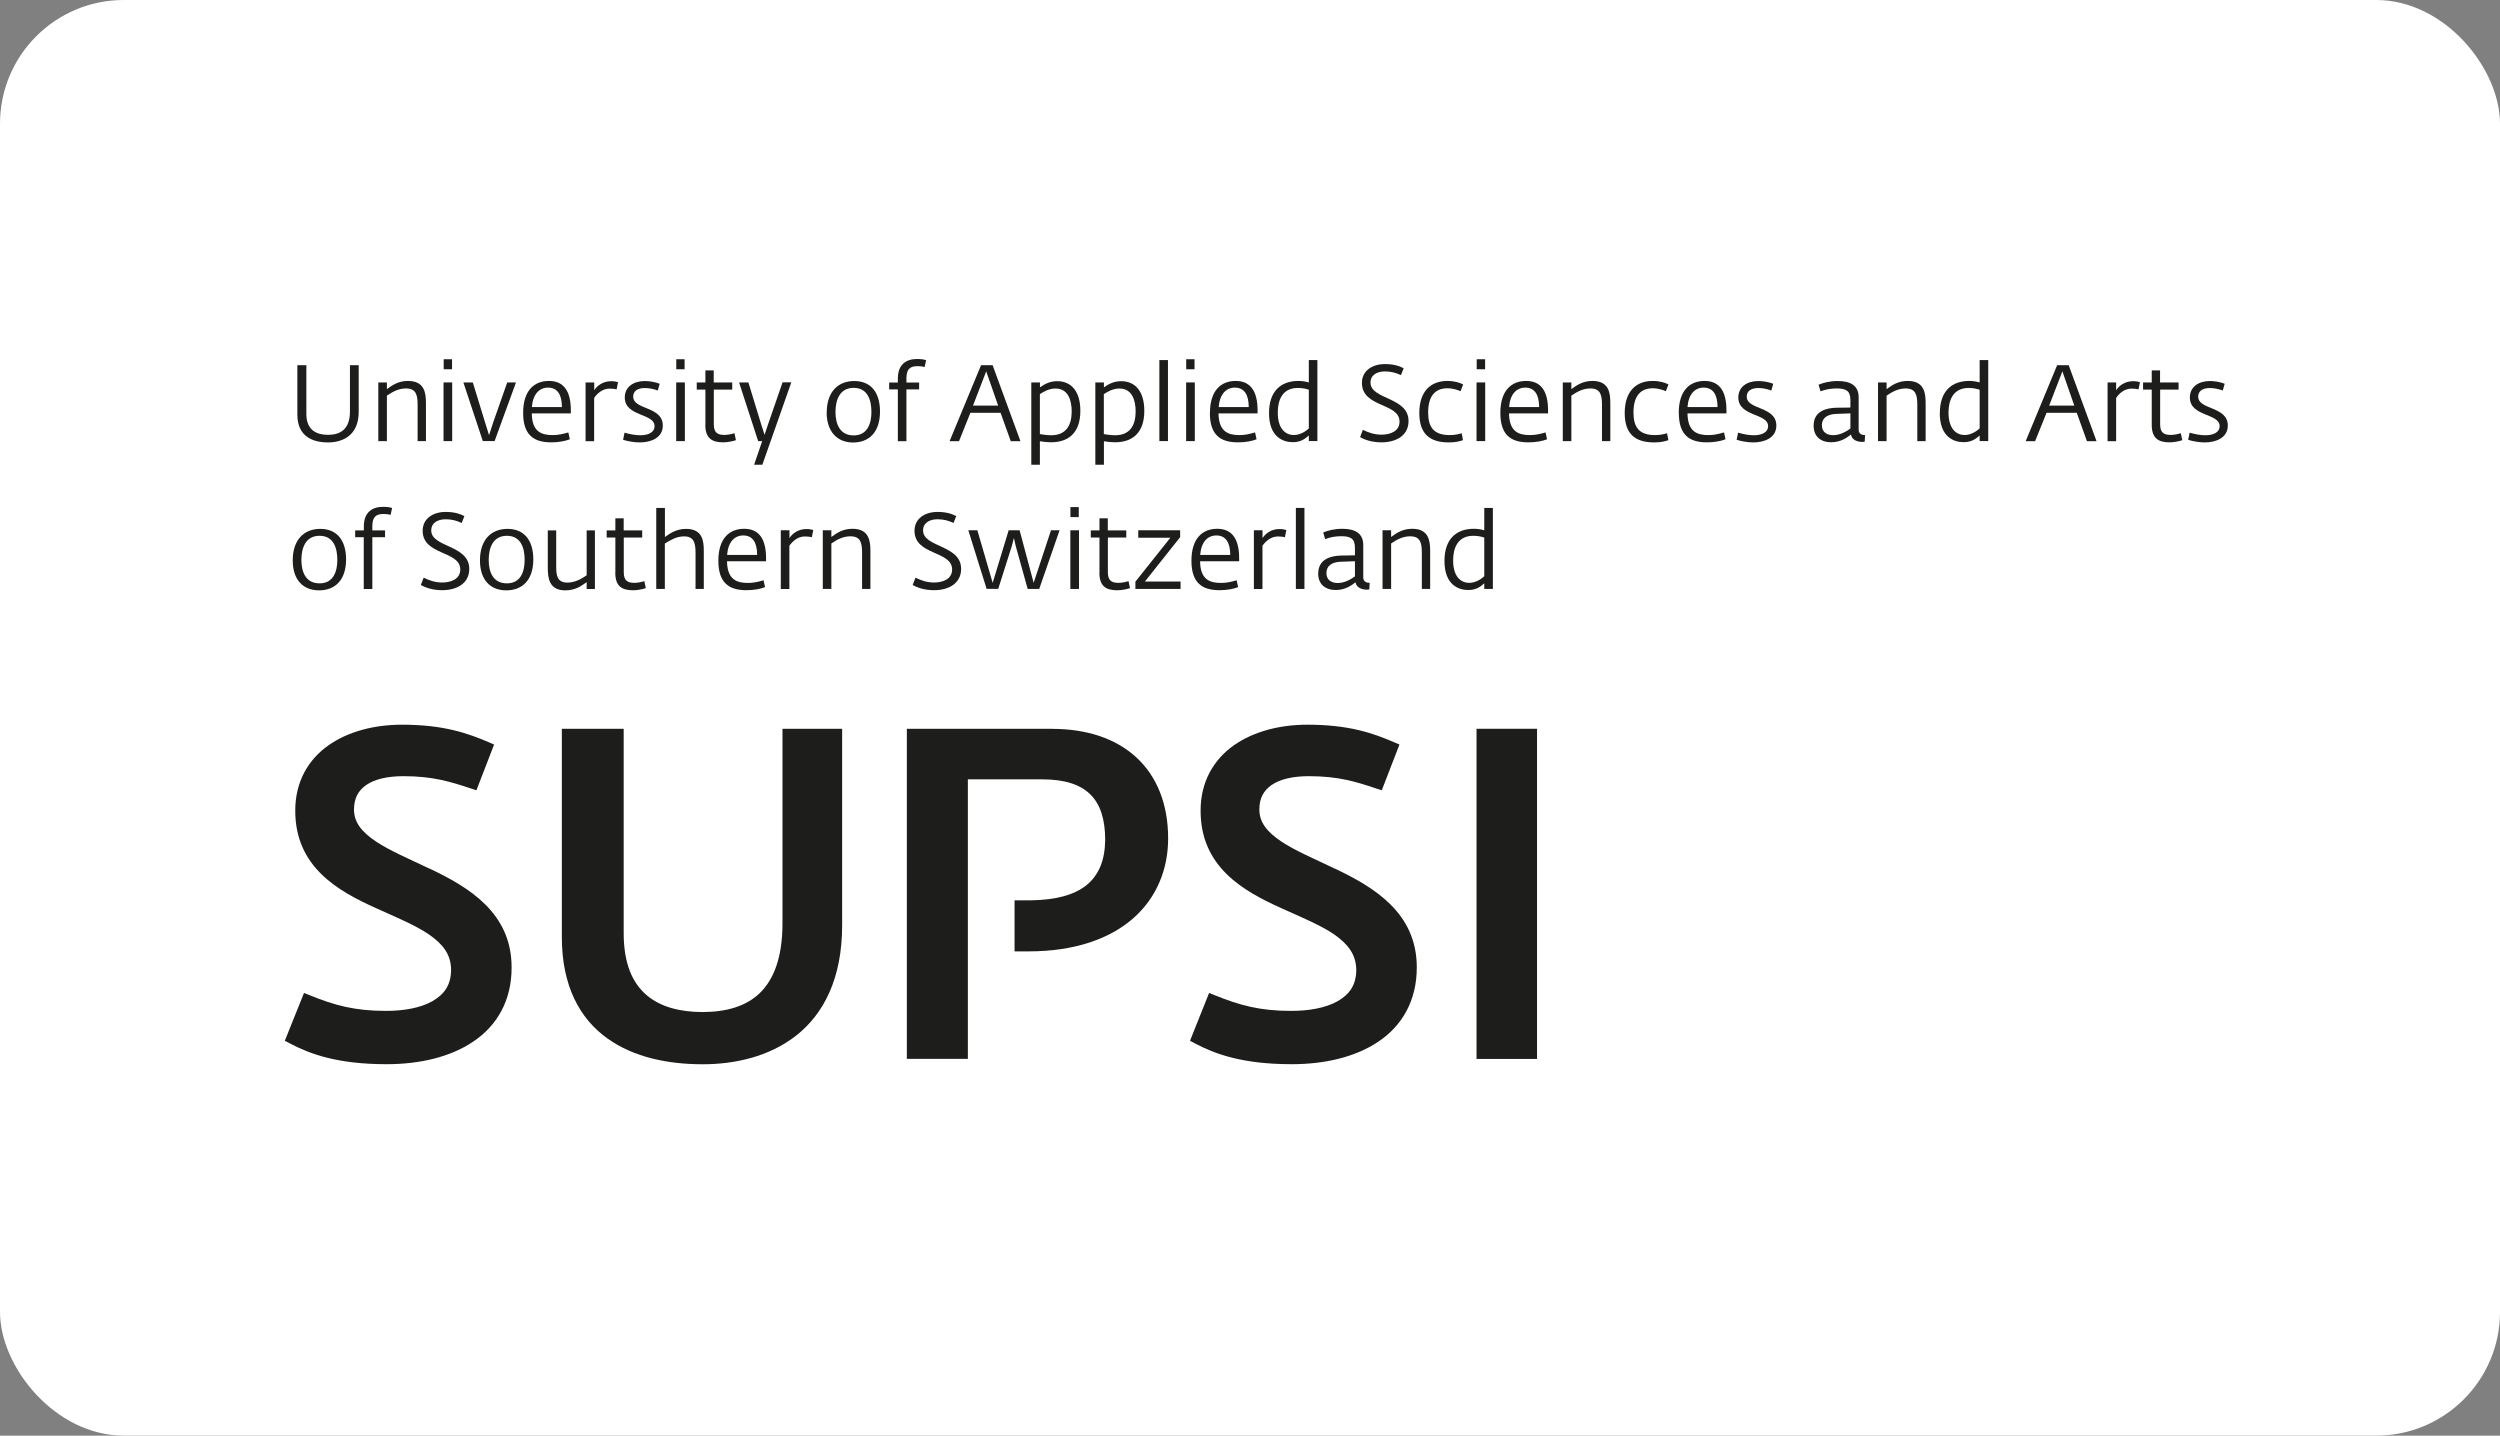 <svg xmlns="http://www.w3.org/2000/svg" width="202" height="116" viewBox="0 0 202 116" fill="none"><rect x="0" y="0" width="202" height="116" fill="#808080" stroke="none"/><rect width="202" height="116" rx="10" fill="white"></rect><g clip-path="url(#clip0_300_3719)"><path d="M34.695 70.184C33.09 69.416 31.513 68.748 30.377 67.993C29.235 67.225 28.602 66.456 28.602 65.398C28.616 64.474 28.949 63.874 29.602 63.422C30.255 62.971 31.281 62.715 32.594 62.715C34.987 62.715 36.408 63.166 38.06 63.712L38.495 63.854L39.923 60.16L39.502 59.977C37.788 59.243 35.844 58.555 32.485 58.555C30.275 58.555 28.147 59.088 26.536 60.227C24.917 61.366 23.85 63.16 23.857 65.506C23.857 70.049 27.284 71.991 30.431 73.4C32.016 74.121 33.573 74.755 34.688 75.524C35.803 76.306 36.442 77.128 36.449 78.382C36.435 79.616 35.878 80.357 34.926 80.903C33.974 81.443 32.6 81.685 31.173 81.679C28.664 81.679 27.039 81.234 25.013 80.411L24.564 80.229L23.014 84.092L23.394 84.294C25.019 85.157 27.256 85.987 31.22 85.987H31.247C33.886 85.987 36.381 85.42 38.251 84.153C40.127 82.892 41.351 80.87 41.337 78.159C41.337 73.751 37.883 71.688 34.701 70.177L34.695 70.184Z" fill="#1D1D1B"></path><path d="M63.224 74.607C63.224 77.384 62.51 79.15 61.402 80.229C60.294 81.308 58.703 81.766 56.778 81.773C54.956 81.773 53.358 81.362 52.243 80.404C51.128 79.447 50.401 77.917 50.394 75.436V58.885H45.397V75.699C45.39 79.67 46.858 82.312 49.048 83.883C51.23 85.461 54.052 85.993 56.778 85.993C59.342 85.993 62.143 85.393 64.339 83.667C66.535 81.942 68.051 79.07 68.045 74.748V58.885H63.224V74.607Z" fill="#1D1D1B"></path><path d="M107.847 70.184C106.242 69.409 104.658 68.748 103.53 67.993C102.387 67.225 101.755 66.456 101.755 65.398C101.762 64.474 102.102 63.881 102.754 63.422C103.407 62.971 104.434 62.715 105.746 62.715C108.146 62.715 109.554 63.16 111.206 63.712L111.648 63.854L113.076 60.16L112.654 59.977C110.947 59.243 109.003 58.555 105.637 58.555C103.434 58.555 101.306 59.088 99.688 60.227C98.077 61.366 97.002 63.16 97.009 65.506C97.009 70.049 100.436 71.991 103.577 73.4C105.161 74.121 106.718 74.755 107.827 75.517C108.935 76.306 109.574 77.128 109.588 78.382C109.574 79.616 109.023 80.357 108.071 80.903C107.113 81.443 105.746 81.685 104.311 81.679C101.803 81.679 100.178 81.234 98.145 80.411L97.696 80.229L96.153 84.092L96.526 84.294C98.151 85.157 100.388 85.987 104.352 85.987H104.386C107.024 85.987 109.513 85.42 111.389 84.153C113.266 82.892 114.483 80.87 114.476 78.159C114.476 73.751 111.022 71.688 107.847 70.177V70.184Z" fill="#1D1D1B"></path><path d="M119.304 58.885V59.364V85.562H124.192V58.885H119.304Z" fill="#1D1D1B"></path><path d="M85.015 58.885H73.273V85.555H78.203V62.971H84.206C86.083 62.971 87.327 63.416 88.109 64.198C88.898 64.98 89.299 66.18 89.299 67.872C89.258 71.216 87.246 72.679 83.322 72.746H81.976V76.872H83.105C86.844 76.872 89.673 75.854 91.57 74.195C93.46 72.53 94.391 70.218 94.385 67.737C94.385 64.946 93.46 62.701 91.801 61.184C90.142 59.661 87.79 58.892 85.022 58.892L85.015 58.885Z" fill="#1D1D1B"></path><path d="M24.027 33.51V29.506H24.754V33.449C24.754 34.798 25.631 35.135 26.508 35.135C27.474 35.135 28.276 34.71 28.276 33.247V29.506H28.983V33.274C28.983 35.243 27.617 35.748 26.502 35.748C25.305 35.748 24.027 35.29 24.027 33.51Z" fill="#1D1D1B"></path><path d="M30.567 30.901H31.261V31.441C31.757 31.076 32.227 30.78 32.968 30.78C34.328 30.78 34.416 31.791 34.416 32.587V35.641H33.743V32.715C33.743 31.899 33.614 31.387 32.798 31.387C32.186 31.387 31.696 31.676 31.261 31.966V35.641H30.567V30.901Z" fill="#1D1D1B"></path><path d="M35.837 30.901H36.537V35.641H35.837V30.901ZM35.85 29.836V29.027H36.524V29.836H35.85Z" fill="#1D1D1B"></path><path d="M37.448 30.901H38.203L39.203 34.157L39.515 35.162L39.848 34.137L40.984 30.901H41.691L39.964 35.64H39.012L37.441 30.901H37.448Z" fill="#1D1D1B"></path><path d="M42.269 33.368C42.269 31.521 43.187 30.78 44.356 30.78C45.526 30.78 46.124 31.569 46.124 33.153V33.402H42.969C42.983 34.872 43.737 35.155 44.649 35.155C45.111 35.155 45.471 35.074 45.92 34.939L46.042 35.492C45.682 35.641 45.138 35.742 44.54 35.742C43.146 35.742 42.269 35.169 42.269 33.362V33.368ZM45.403 32.89C45.403 31.926 45.063 31.319 44.281 31.319C43.588 31.319 43.058 31.831 42.976 32.89H45.403Z" fill="#1D1D1B"></path><path d="M47.321 30.901H48.014V31.535C48.232 31.177 48.708 30.8 49.381 30.8C49.66 30.8 49.857 30.854 49.938 30.881L49.823 31.461C49.673 31.427 49.537 31.4 49.252 31.4C48.674 31.4 48.239 31.804 48.007 32.155V35.647H47.314V30.901H47.321Z" fill="#1D1D1B"></path><path d="M50.346 35.539L50.462 34.959C50.883 35.081 51.325 35.169 51.74 35.169C52.441 35.169 52.889 34.899 52.889 34.434C52.889 33.375 50.482 33.679 50.482 32.115C50.482 31.245 51.21 30.787 52.1 30.787C52.474 30.787 52.957 30.867 53.304 31.009L53.148 31.555C52.842 31.434 52.447 31.353 52.1 31.353C51.441 31.353 51.162 31.656 51.162 32.047C51.162 33.133 53.556 32.809 53.556 34.386C53.556 35.404 52.549 35.748 51.699 35.748C51.251 35.748 50.714 35.654 50.36 35.539H50.346Z" fill="#1D1D1B"></path><path d="M54.637 30.901H55.337V35.641H54.637V30.901ZM54.643 29.836V29.027H55.316V29.836H54.643Z" fill="#1D1D1B"></path><path d="M56.996 34.326V31.481H56.296V30.901H56.996V29.93H57.669V30.901H59.165V31.481H57.676V34.292C57.676 34.959 57.982 35.142 58.533 35.142C58.798 35.142 59.138 35.074 59.342 35L59.464 35.566C59.219 35.654 58.771 35.742 58.444 35.742C57.553 35.742 56.989 35.438 56.989 34.319L56.996 34.326Z" fill="#1D1D1B"></path><path d="M61.585 35.641H61.259L59.716 30.901H60.47L61.504 34.285L61.776 35.135L62.054 34.299L63.231 30.894H63.938L61.599 37.548H60.933L61.585 35.641Z" fill="#1D1D1B"></path><path d="M66.8 33.328C66.8 31.69 67.691 30.787 69.024 30.787C70.356 30.787 71.104 31.69 71.104 33.254C71.104 34.966 70.18 35.755 68.922 35.755C67.664 35.755 66.794 34.885 66.794 33.335L66.8 33.328ZM70.411 33.288C70.411 32.391 70.146 31.339 68.976 31.339C67.807 31.339 67.507 32.384 67.507 33.288C67.507 34.258 67.861 35.182 68.976 35.182C70.091 35.182 70.411 34.218 70.411 33.288Z" fill="#1D1D1B"></path><path d="M72.546 31.461H71.845V30.908H72.546V30.584C72.546 29.431 73.239 29.007 74.096 29.007C74.429 29.007 74.64 29.04 74.83 29.101L74.708 29.654C74.579 29.62 74.429 29.587 74.103 29.587C73.498 29.587 73.239 29.863 73.239 30.578V30.908H74.266V31.461H73.239V35.647H72.546V31.461Z" fill="#1D1D1B"></path><path d="M79.263 29.506H80.202L82.452 35.647H81.67L80.847 33.355H78.407L77.489 35.647H76.727L79.27 29.506H79.263ZM80.65 32.775L79.685 30.005L78.617 32.775H80.65Z" fill="#1D1D1B"></path><path d="M83.336 30.901H84.029V31.292C84.451 31.009 84.845 30.8 85.43 30.8C86.579 30.8 87.293 31.649 87.293 33.193C87.293 35.101 86.198 35.735 84.934 35.735C84.628 35.735 84.24 35.694 84.023 35.654V37.548H83.329V30.901H83.336ZM86.593 33.24C86.593 32.364 86.314 31.393 85.287 31.393C84.716 31.393 84.281 31.683 84.023 31.845V35.074C84.165 35.094 84.546 35.169 84.927 35.169C86.144 35.169 86.593 34.359 86.593 33.24Z" fill="#1D1D1B"></path><path d="M88.503 30.901H89.197V31.292C89.618 31.009 90.013 30.8 90.597 30.8C91.746 30.8 92.46 31.649 92.46 33.193C92.46 35.101 91.366 35.735 90.108 35.735C89.802 35.735 89.414 35.694 89.197 35.654V37.548H88.503V30.901ZM91.76 33.24C91.76 32.364 91.481 31.393 90.455 31.393C89.883 31.393 89.448 31.683 89.19 31.845V35.074C89.333 35.094 89.714 35.169 90.094 35.169C91.311 35.169 91.76 34.359 91.76 33.24Z" fill="#1D1D1B"></path><path d="M93.677 29.094H94.371V35.64H93.677V29.094Z" fill="#1D1D1B"></path><path d="M95.84 30.901H96.54V35.641H95.84V30.901ZM95.846 29.836V29.027H96.519V29.836H95.846Z" fill="#1D1D1B"></path><path d="M97.764 33.368C97.764 31.521 98.682 30.78 99.844 30.78C101.007 30.78 101.612 31.569 101.612 33.153V33.402H98.457C98.478 34.872 99.226 35.155 100.137 35.155C100.599 35.155 100.959 35.074 101.408 34.939L101.531 35.492C101.17 35.641 100.626 35.742 100.028 35.742C98.634 35.742 97.757 35.169 97.757 33.362L97.764 33.368ZM100.898 32.89C100.898 31.926 100.558 31.319 99.776 31.319C99.083 31.319 98.553 31.831 98.471 32.89H100.898Z" fill="#1D1D1B"></path><path d="M102.537 33.375C102.537 31.569 103.53 30.78 104.91 30.78C105.202 30.78 105.433 30.814 105.753 30.901V29.094H106.446V35.64H105.753V35.189C105.413 35.492 105.059 35.728 104.454 35.728C103.7 35.728 102.537 35.337 102.537 33.375ZM105.753 34.616V31.494C105.624 31.44 105.291 31.346 104.869 31.346C103.618 31.346 103.244 32.317 103.244 33.335C103.244 34.596 103.822 35.148 104.549 35.148C105.093 35.148 105.542 34.811 105.76 34.616H105.753Z" fill="#1D1D1B"></path><path d="M109.894 35.324L110.118 34.73C110.573 34.953 111.043 35.121 111.627 35.121C112.314 35.121 113.082 34.858 113.082 34.07C113.082 32.533 110.043 32.951 110.043 30.935C110.043 29.944 110.9 29.418 111.893 29.418C112.593 29.418 113.042 29.559 113.416 29.755L113.198 30.308C112.797 30.126 112.396 30.011 111.913 30.011C111.274 30.011 110.737 30.288 110.737 30.915C110.737 32.297 113.81 32.067 113.81 34.016C113.81 35.189 112.81 35.742 111.621 35.742C110.852 35.742 110.254 35.533 109.894 35.317V35.324Z" fill="#1D1D1B"></path><path d="M114.68 33.368C114.68 31.663 115.557 30.78 116.951 30.78C117.543 30.78 117.985 30.935 118.223 31.063L118.012 31.609C117.821 31.528 117.434 31.373 116.951 31.373C115.952 31.373 115.394 32.007 115.394 33.328C115.394 34.501 115.836 35.155 117.135 35.155C117.556 35.155 117.808 35.088 118.107 35.007L118.209 35.566C117.923 35.661 117.597 35.748 117.067 35.748C115.448 35.748 114.68 34.986 114.68 33.368Z" fill="#1D1D1B"></path><path d="M119.304 30.901H120.004V35.641H119.304V30.901ZM119.317 29.836V29.027H119.997V29.836H119.317Z" fill="#1D1D1B"></path><path d="M121.228 33.368C121.228 31.521 122.146 30.78 123.315 30.78C124.485 30.78 125.083 31.569 125.083 33.153V33.402H121.928C121.948 34.872 122.703 35.155 123.607 35.155C124.07 35.155 124.43 35.074 124.879 34.939L125.001 35.492C124.641 35.641 124.104 35.742 123.492 35.742C122.098 35.742 121.228 35.169 121.228 33.362V33.368ZM124.362 32.89C124.362 31.926 124.022 31.319 123.24 31.319C122.547 31.319 122.016 31.831 121.935 32.89H124.362Z" fill="#1D1D1B"></path><path d="M126.273 30.901H126.966V31.441C127.463 31.076 127.932 30.78 128.673 30.78C130.033 30.78 130.114 31.791 130.114 32.587V35.641H129.441V32.715C129.441 31.899 129.312 31.387 128.496 31.387C127.884 31.387 127.395 31.676 126.966 31.966V35.641H126.273V30.901Z" fill="#1D1D1B"></path><path d="M131.277 33.368C131.277 31.663 132.154 30.78 133.541 30.78C134.139 30.78 134.575 30.935 134.813 31.063L134.602 31.609C134.411 31.528 134.024 31.373 133.541 31.373C132.548 31.373 131.984 32.007 131.984 33.328C131.984 34.501 132.419 35.155 133.725 35.155C134.146 35.155 134.398 35.088 134.697 35.007L134.806 35.566C134.513 35.661 134.194 35.748 133.657 35.748C132.038 35.748 131.277 34.986 131.277 33.368Z" fill="#1D1D1B"></path><path d="M135.642 33.368C135.642 31.521 136.56 30.78 137.729 30.78C138.899 30.78 139.497 31.569 139.497 33.153V33.402H136.349C136.37 34.872 137.118 35.155 138.029 35.155C138.491 35.155 138.851 35.074 139.3 34.939L139.422 35.492C139.062 35.641 138.518 35.742 137.913 35.742C136.526 35.742 135.649 35.169 135.649 33.362L135.642 33.368ZM138.777 32.89C138.777 31.926 138.437 31.319 137.655 31.319C136.961 31.319 136.431 31.831 136.349 32.89H138.777Z" fill="#1D1D1B"></path><path d="M140.32 35.539L140.436 34.959C140.857 35.081 141.306 35.169 141.714 35.169C142.414 35.169 142.863 34.899 142.863 34.434C142.863 33.375 140.456 33.679 140.456 32.115C140.456 31.245 141.183 30.787 142.074 30.787C142.448 30.787 142.931 30.867 143.278 31.009L143.121 31.555C142.815 31.434 142.421 31.353 142.074 31.353C141.415 31.353 141.136 31.656 141.136 32.047C141.136 33.133 143.529 32.809 143.529 34.386C143.529 35.404 142.523 35.748 141.673 35.748C141.231 35.748 140.687 35.654 140.334 35.539H140.32Z" fill="#1D1D1B"></path><path d="M146.541 34.386C146.541 33.207 147.588 32.964 148.37 32.944L149.512 32.93V32.324C149.512 31.569 149.152 31.387 148.397 31.387C147.881 31.387 147.493 31.474 147.099 31.622L146.942 31.083C147.309 30.928 147.847 30.787 148.493 30.787C149.54 30.787 150.179 31.171 150.179 32.101V34.724C150.179 35.081 150.471 35.155 150.695 35.155L150.668 35.688C150.627 35.694 150.539 35.708 150.478 35.708C150.056 35.708 149.621 35.533 149.56 35.108C149.322 35.29 148.792 35.735 147.969 35.735C147.099 35.735 146.541 35.256 146.541 34.4V34.386ZM149.512 34.636V33.402L148.363 33.443C147.622 33.47 147.207 33.8 147.207 34.353C147.207 34.906 147.602 35.162 148.125 35.162C148.649 35.162 149.145 34.892 149.512 34.629V34.636Z" fill="#1D1D1B"></path><path d="M151.743 30.901H152.436V31.441C152.932 31.076 153.402 30.78 154.149 30.78C155.502 30.78 155.591 31.791 155.591 32.587V35.641H154.918V32.715C154.918 31.899 154.782 31.387 153.973 31.387C153.361 31.387 152.871 31.676 152.436 31.966V35.641H151.743V30.901Z" fill="#1D1D1B"></path><path d="M156.74 33.375C156.74 31.569 157.733 30.78 159.113 30.78C159.405 30.78 159.636 30.814 159.956 30.901V29.094H160.649V35.64H159.956V35.189C159.616 35.492 159.262 35.728 158.657 35.728C157.903 35.728 156.733 35.337 156.733 33.375H156.74ZM159.956 34.616V31.494C159.82 31.44 159.487 31.346 159.072 31.346C157.821 31.346 157.44 32.317 157.44 33.335C157.44 34.596 158.018 35.148 158.746 35.148C159.29 35.148 159.738 34.811 159.956 34.616Z" fill="#1D1D1B"></path><path d="M166.218 29.506H167.15L169.4 35.647H168.625L167.802 33.355H165.361L164.437 35.647H163.675L166.218 29.506ZM167.605 32.775L166.64 30.005L165.572 32.775H167.605Z" fill="#1D1D1B"></path><path d="M170.291 30.901H170.984V31.535C171.202 31.177 171.678 30.8 172.351 30.8C172.63 30.8 172.827 30.854 172.908 30.881L172.793 31.461C172.643 31.427 172.507 31.4 172.229 31.4C171.651 31.4 171.209 31.804 170.984 32.155V35.647H170.291V30.901Z" fill="#1D1D1B"></path><path d="M173.86 34.326V31.481H173.16V30.901H173.86V29.93H174.533V30.901H176.029V31.481H174.54V34.292C174.54 34.959 174.846 35.142 175.397 35.142C175.655 35.142 176.002 35.074 176.206 35L176.328 35.566C176.084 35.654 175.635 35.742 175.315 35.742C174.425 35.742 173.86 35.438 173.86 34.319V34.326Z" fill="#1D1D1B"></path><path d="M176.804 35.539L176.92 34.959C177.341 35.081 177.783 35.169 178.198 35.169C178.898 35.169 179.347 34.899 179.347 34.434C179.347 33.375 176.94 33.679 176.94 32.115C176.94 31.245 177.668 30.787 178.559 30.787C178.932 30.787 179.415 30.867 179.755 31.009L179.599 31.555C179.293 31.434 178.898 31.353 178.552 31.353C177.892 31.353 177.613 31.656 177.613 32.047C177.613 33.133 180.007 32.809 180.007 34.386C180.007 35.404 179 35.748 178.151 35.748C177.702 35.748 177.158 35.654 176.811 35.539H176.804Z" fill="#1D1D1B"></path><path d="M23.653 45.274C23.653 43.636 24.543 42.733 25.876 42.733C27.209 42.733 27.963 43.636 27.963 45.2C27.963 46.912 27.032 47.701 25.781 47.701C24.469 47.701 23.653 46.831 23.653 45.281V45.274ZM27.256 45.24C27.256 44.344 26.991 43.292 25.822 43.292C24.652 43.292 24.353 44.337 24.353 45.24C24.353 46.211 24.7 47.135 25.822 47.135C26.944 47.135 27.256 46.171 27.256 45.24Z" fill="#1D1D1B"></path><path d="M29.398 43.407H28.698V42.854H29.398V42.53C29.398 41.377 30.091 40.953 30.948 40.953C31.281 40.953 31.492 40.986 31.683 41.047L31.56 41.6C31.431 41.566 31.281 41.532 30.955 41.532C30.35 41.532 30.085 41.809 30.085 42.523V42.854H31.111V43.407H30.085V47.593H29.391V43.407H29.398Z" fill="#1D1D1B"></path><path d="M34.001 47.27L34.232 46.676C34.688 46.899 35.15 47.067 35.735 47.067C36.415 47.067 37.19 46.804 37.19 46.016C37.19 44.479 34.151 44.897 34.151 42.881C34.151 41.89 35.007 41.364 36 41.364C36.7 41.364 37.149 41.506 37.523 41.701L37.306 42.254C36.904 42.072 36.51 41.957 36.02 41.957C35.381 41.957 34.844 42.234 34.844 42.861C34.844 44.243 37.917 44.014 37.917 45.962C37.917 47.135 36.918 47.688 35.728 47.688C34.96 47.688 34.361 47.479 34.001 47.263V47.27Z" fill="#1D1D1B"></path><path d="M38.781 45.274C38.781 43.636 39.672 42.733 41.004 42.733C42.337 42.733 43.092 43.636 43.092 45.2C43.092 46.912 42.16 47.701 40.909 47.701C39.597 47.701 38.781 46.831 38.781 45.281V45.274ZM42.391 45.24C42.391 44.344 42.126 43.292 40.957 43.292C39.787 43.292 39.488 44.337 39.488 45.24C39.488 46.211 39.835 47.135 40.957 47.135C42.078 47.135 42.391 46.171 42.391 45.24Z" fill="#1D1D1B"></path><path d="M44.261 45.874V42.854H44.941V45.739C44.941 46.488 45.002 47.074 45.859 47.074C46.471 47.074 47.035 46.744 47.402 46.481V42.854H48.069V47.593H47.402V47.04C46.947 47.364 46.471 47.701 45.669 47.701C44.356 47.701 44.261 46.676 44.261 45.881V45.874Z" fill="#1D1D1B"></path><path d="M49.721 46.272V43.434H49.02V42.854H49.721V41.883H50.394V42.854H51.89V43.434H50.401V46.245C50.401 46.912 50.707 47.094 51.257 47.094C51.516 47.094 51.863 47.027 52.06 46.953L52.182 47.519C51.937 47.607 51.489 47.694 51.169 47.694C50.272 47.694 49.714 47.391 49.714 46.272H49.721Z" fill="#1D1D1B"></path><path d="M53.032 41.04H53.725V43.393C54.12 43.103 54.664 42.733 55.425 42.733C56.792 42.733 56.867 43.744 56.867 44.532V47.587H56.2V44.667C56.2 43.845 56.058 43.339 55.262 43.339C54.65 43.339 54.133 43.663 53.719 43.919V47.587H53.025V41.04H53.032Z" fill="#1D1D1B"></path><path d="M58.043 45.315C58.043 43.467 58.961 42.726 60.13 42.726C61.3 42.726 61.898 43.515 61.898 45.099V45.348H58.743C58.764 46.818 59.512 47.101 60.423 47.101C60.885 47.101 61.245 47.02 61.694 46.885L61.816 47.438C61.456 47.587 60.912 47.688 60.314 47.688C58.92 47.688 58.043 47.115 58.043 45.308V45.315ZM61.177 44.836C61.177 43.872 60.837 43.265 60.056 43.265C59.362 43.265 58.832 43.778 58.75 44.836H61.177Z" fill="#1D1D1B"></path><path d="M63.095 42.847H63.788V43.481C64.006 43.124 64.482 42.746 65.155 42.746C65.434 42.746 65.631 42.8 65.713 42.827L65.597 43.407C65.447 43.373 65.305 43.346 65.026 43.346C64.448 43.346 64.013 43.757 63.782 44.101V47.593H63.088V42.854L63.095 42.847Z" fill="#1D1D1B"></path><path d="M66.481 42.847H67.174V43.386C67.671 43.023 68.14 42.726 68.881 42.726C70.241 42.726 70.329 43.737 70.329 44.533V47.587H69.656V44.661C69.656 43.845 69.527 43.333 68.711 43.333C68.099 43.333 67.609 43.616 67.174 43.912V47.587H66.481V42.847Z" fill="#1D1D1B"></path><path d="M73.742 47.27L73.974 46.676C74.429 46.899 74.891 47.067 75.476 47.067C76.156 47.067 76.931 46.804 76.931 46.016C76.931 44.479 73.892 44.897 73.892 42.881C73.892 41.89 74.749 41.364 75.741 41.364C76.442 41.364 76.89 41.506 77.264 41.701L77.047 42.254C76.646 42.072 76.251 41.957 75.762 41.957C75.123 41.957 74.585 42.234 74.585 42.861C74.585 44.243 77.659 44.014 77.659 45.962C77.659 47.135 76.659 47.688 75.469 47.688C74.701 47.688 74.103 47.479 73.742 47.263V47.27Z" fill="#1D1D1B"></path><path d="M78.243 42.847H78.971L80.208 47.094L81.5 42.847H82.384L83.519 47.094L84.92 42.847H85.614L83.968 47.587H83.037L82.071 44.121L81.922 43.467L81.759 44.108L80.657 47.58H79.719L78.237 42.84L78.243 42.847Z" fill="#1D1D1B"></path><path d="M86.484 42.847H87.184V47.587H86.484V42.847ZM86.491 41.782V40.973H87.164V41.782H86.491Z" fill="#1D1D1B"></path><path d="M88.837 46.272V43.434H88.136V42.854H88.837V41.883H89.51V42.854H91.005V43.434H89.516V46.245C89.516 46.912 89.822 47.094 90.373 47.094C90.632 47.094 90.978 47.027 91.182 46.953L91.305 47.519C91.06 47.607 90.611 47.694 90.285 47.694C89.394 47.694 88.83 47.391 88.83 46.272H88.837Z" fill="#1D1D1B"></path><path d="M91.74 47L94.568 43.447H91.971V42.847H95.357V43.4L92.508 46.986H95.391V47.587H91.74V46.993V47Z" fill="#1D1D1B"></path><path d="M96.268 45.315C96.268 43.467 97.186 42.726 98.355 42.726C99.525 42.726 100.123 43.515 100.123 45.099V45.348H96.968C96.982 46.818 97.737 47.101 98.648 47.101C99.11 47.101 99.471 47.02 99.919 46.885L100.042 47.438C99.681 47.587 99.137 47.688 98.539 47.688C97.145 47.688 96.268 47.115 96.268 45.308V45.315ZM99.403 44.836C99.403 43.872 99.062 43.265 98.281 43.265C97.587 43.265 97.057 43.778 96.975 44.836H99.403Z" fill="#1D1D1B"></path><path d="M101.32 42.847H102.013V43.481C102.231 43.124 102.707 42.746 103.38 42.746C103.659 42.746 103.856 42.8 103.937 42.827L103.822 43.407C103.672 43.373 103.536 43.346 103.251 43.346C102.673 43.346 102.238 43.757 102.007 44.101V47.593H101.313V42.854L101.32 42.847Z" fill="#1D1D1B"></path><path d="M104.706 41.04H105.399V47.587H104.706V41.04Z" fill="#1D1D1B"></path><path d="M106.514 46.333C106.514 45.153 107.568 44.91 108.343 44.89L109.479 44.87V44.263C109.479 43.508 109.118 43.326 108.371 43.326C107.854 43.326 107.466 43.413 107.072 43.562L106.916 43.023C107.283 42.867 107.82 42.726 108.466 42.726C109.513 42.726 110.152 43.11 110.152 44.04V46.663C110.152 47.02 110.444 47.094 110.669 47.094L110.641 47.627C110.601 47.634 110.505 47.647 110.451 47.647C110.03 47.647 109.588 47.472 109.526 47.047C109.288 47.229 108.758 47.674 107.935 47.674C107.072 47.674 106.508 47.196 106.508 46.339L106.514 46.333ZM109.479 46.582V45.348L108.33 45.389C107.582 45.416 107.174 45.746 107.174 46.299C107.174 46.852 107.568 47.108 108.092 47.108C108.615 47.108 109.118 46.838 109.472 46.575L109.479 46.582Z" fill="#1D1D1B"></path><path d="M111.709 42.847H112.403V43.386C112.899 43.023 113.368 42.726 114.116 42.726C115.469 42.726 115.557 43.737 115.557 44.533V47.587H114.884V44.661C114.884 43.845 114.755 43.333 113.939 43.333C113.327 43.333 112.838 43.616 112.403 43.912V47.587H111.709V42.847Z" fill="#1D1D1B"></path><path d="M116.713 45.321C116.713 43.515 117.706 42.726 119.086 42.726C119.372 42.726 119.61 42.76 119.929 42.847V41.04H120.623V47.587H119.929V47.135C119.589 47.438 119.236 47.674 118.63 47.674C117.876 47.674 116.713 47.283 116.713 45.321ZM119.929 46.569V43.44C119.8 43.386 119.467 43.292 119.045 43.292C117.794 43.292 117.413 44.263 117.413 45.281C117.413 46.541 117.991 47.094 118.719 47.094C119.263 47.094 119.712 46.757 119.929 46.562V46.569Z" fill="#1D1D1B"></path></g><defs><clipPath id="clip0_300_3719"><rect width="157" height="57" fill="white" transform="translate(23 29)"></rect></clipPath></defs></svg>
